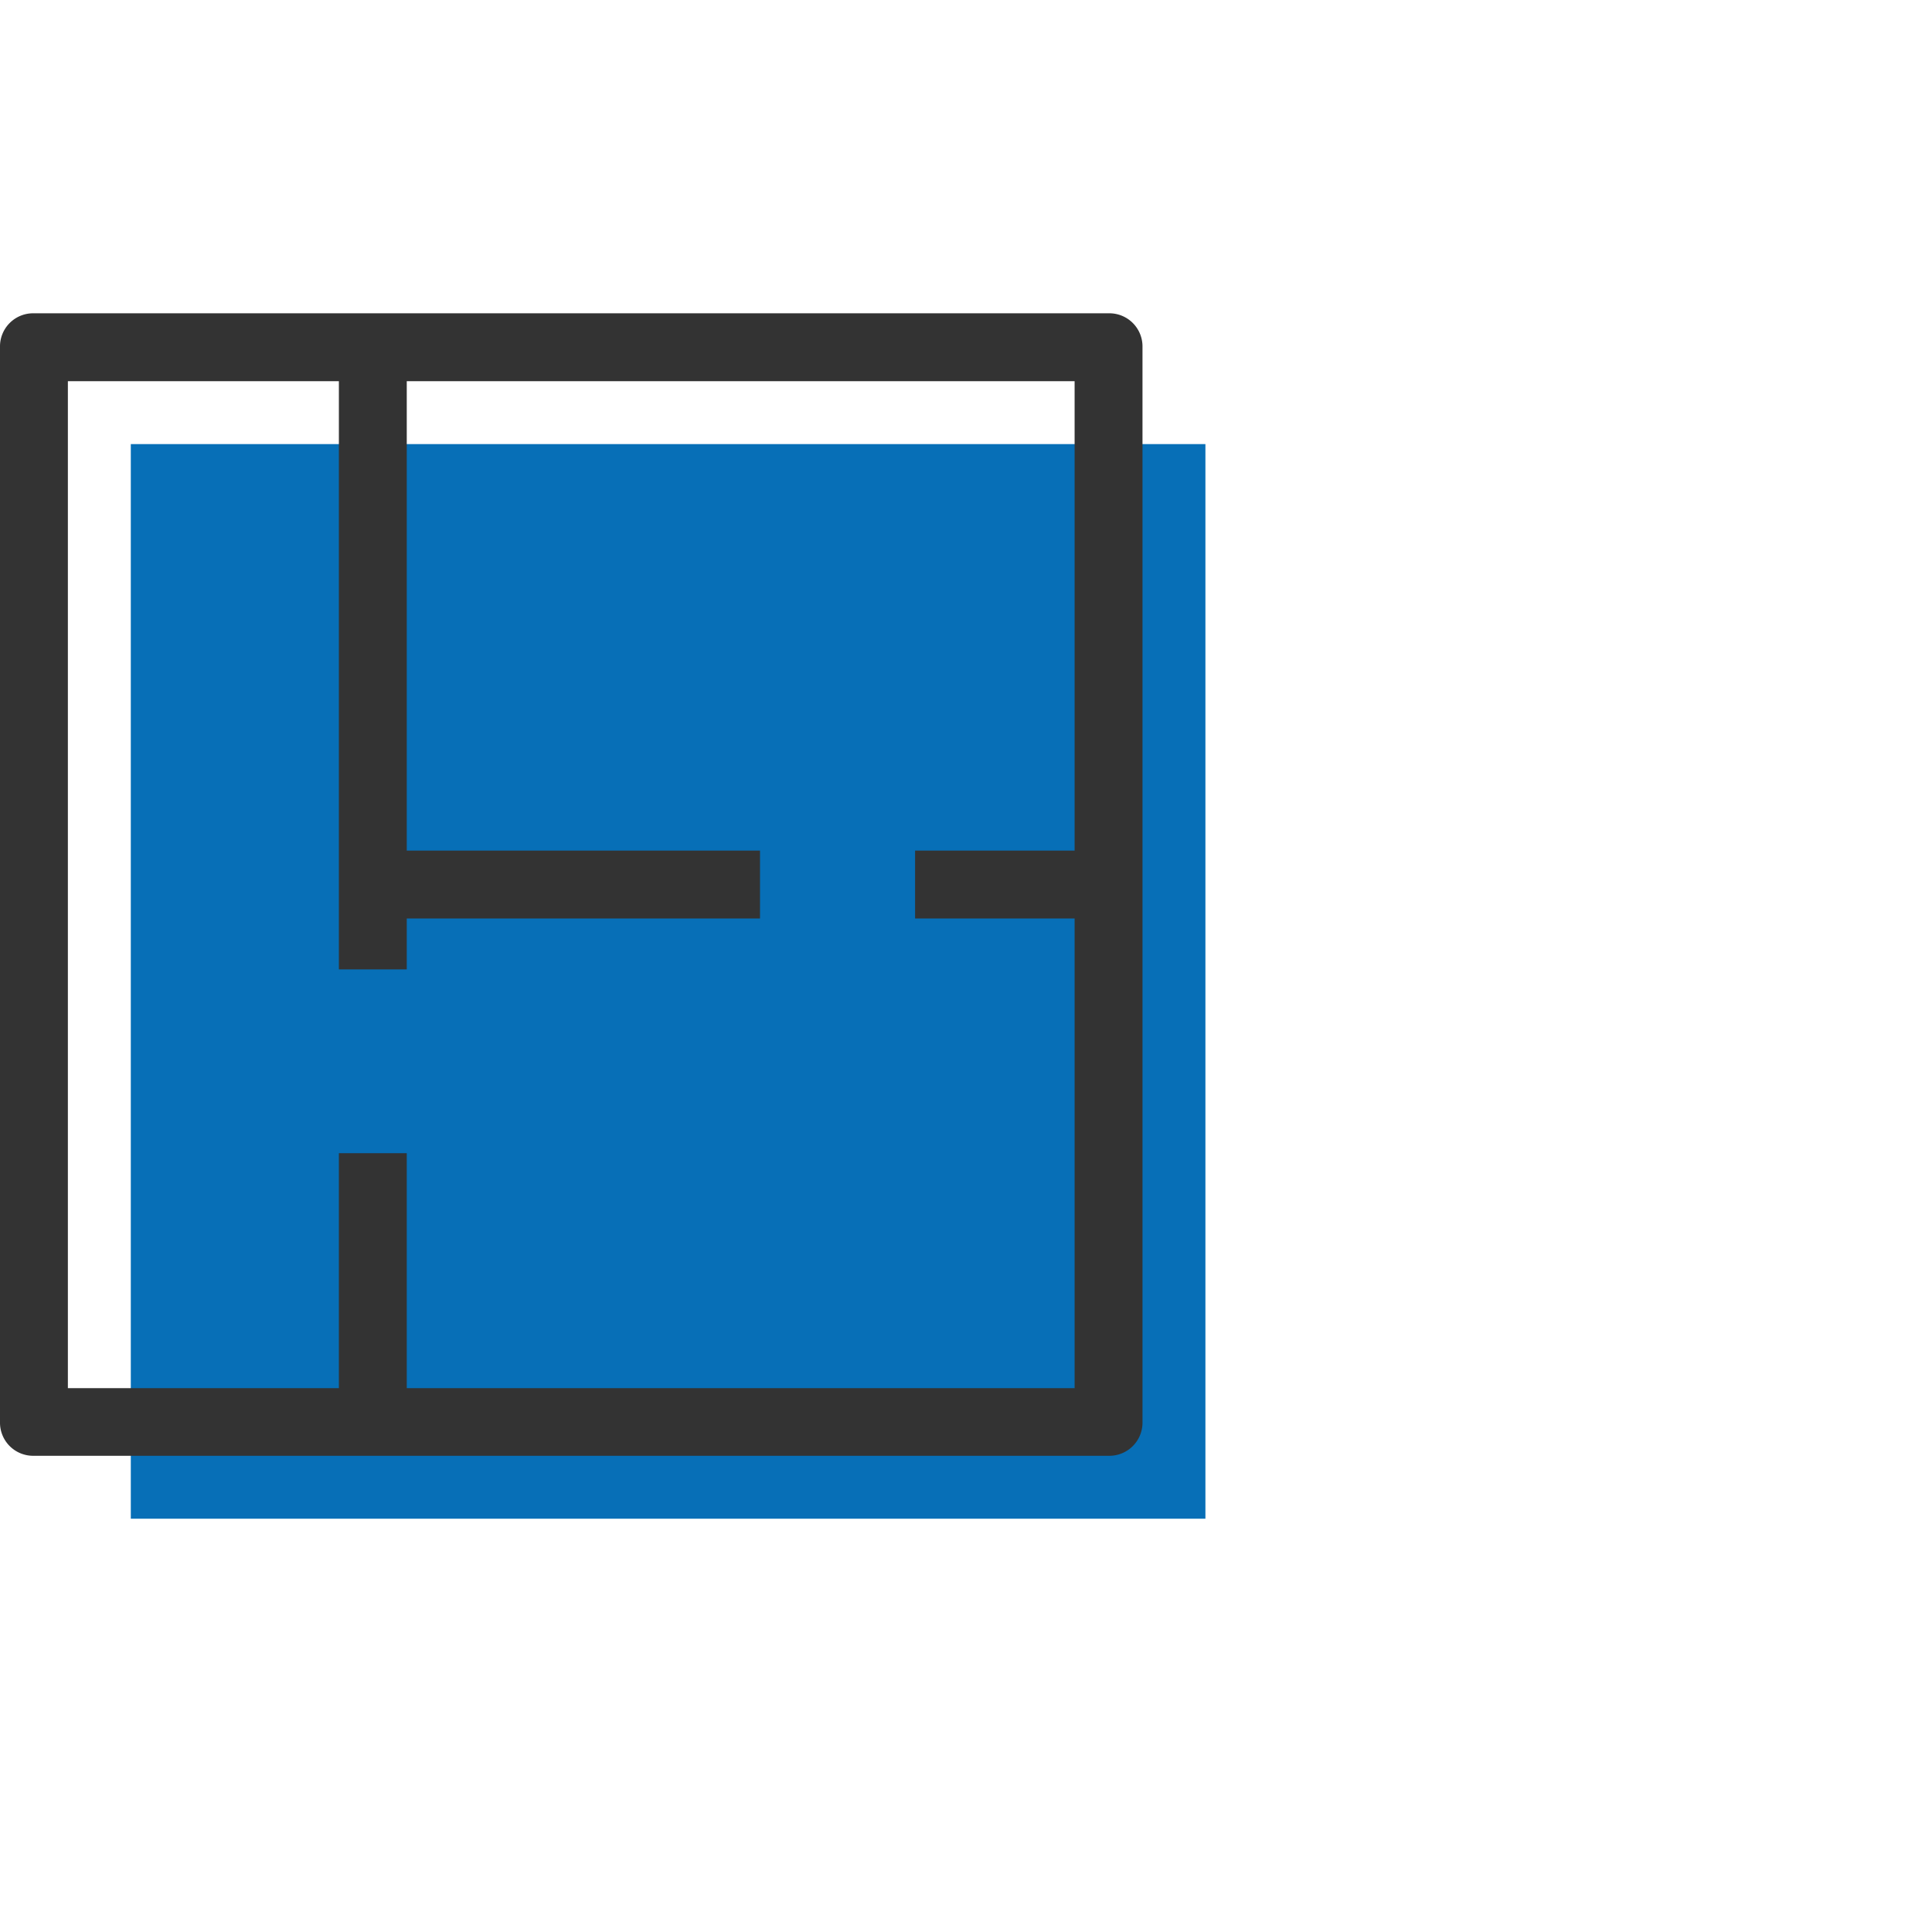 <?xml version="1.0" encoding="UTF-8"?> <svg xmlns="http://www.w3.org/2000/svg" id="Layer_1" data-name="Layer 1" viewBox="0 0 74 74"> <defs> <style>.cls-1{fill:#076fb7;}.cls-2{fill:#333;}</style> </defs> <title>icons-2</title> <rect class="cls-1" x="5.01" y="17.01" width="41.16" height="41.16"></rect> <path class="cls-2" d="M42.46,55.76H1.3A1.27,1.27,0,0,1,0,54.46V13.3A1.27,1.27,0,0,1,1.3,12H42.46a1.27,1.27,0,0,1,1.3,1.3h0V54.46A1.27,1.27,0,0,1,42.46,55.76ZM2.6,53.17H41.16V14.6H2.6Z"></path> <rect class="cls-2" x="12.98" y="13.3" width="2.6" height="23.83"></rect> <rect class="cls-2" x="12.98" y="44.17" width="2.6" height="10.29"></rect> <rect class="cls-2" x="14.28" y="32.58" width="14.83" height="2.6"></rect> <rect class="cls-2" x="35.05" y="32.58" width="7.42" height="2.6"></rect> </svg> 